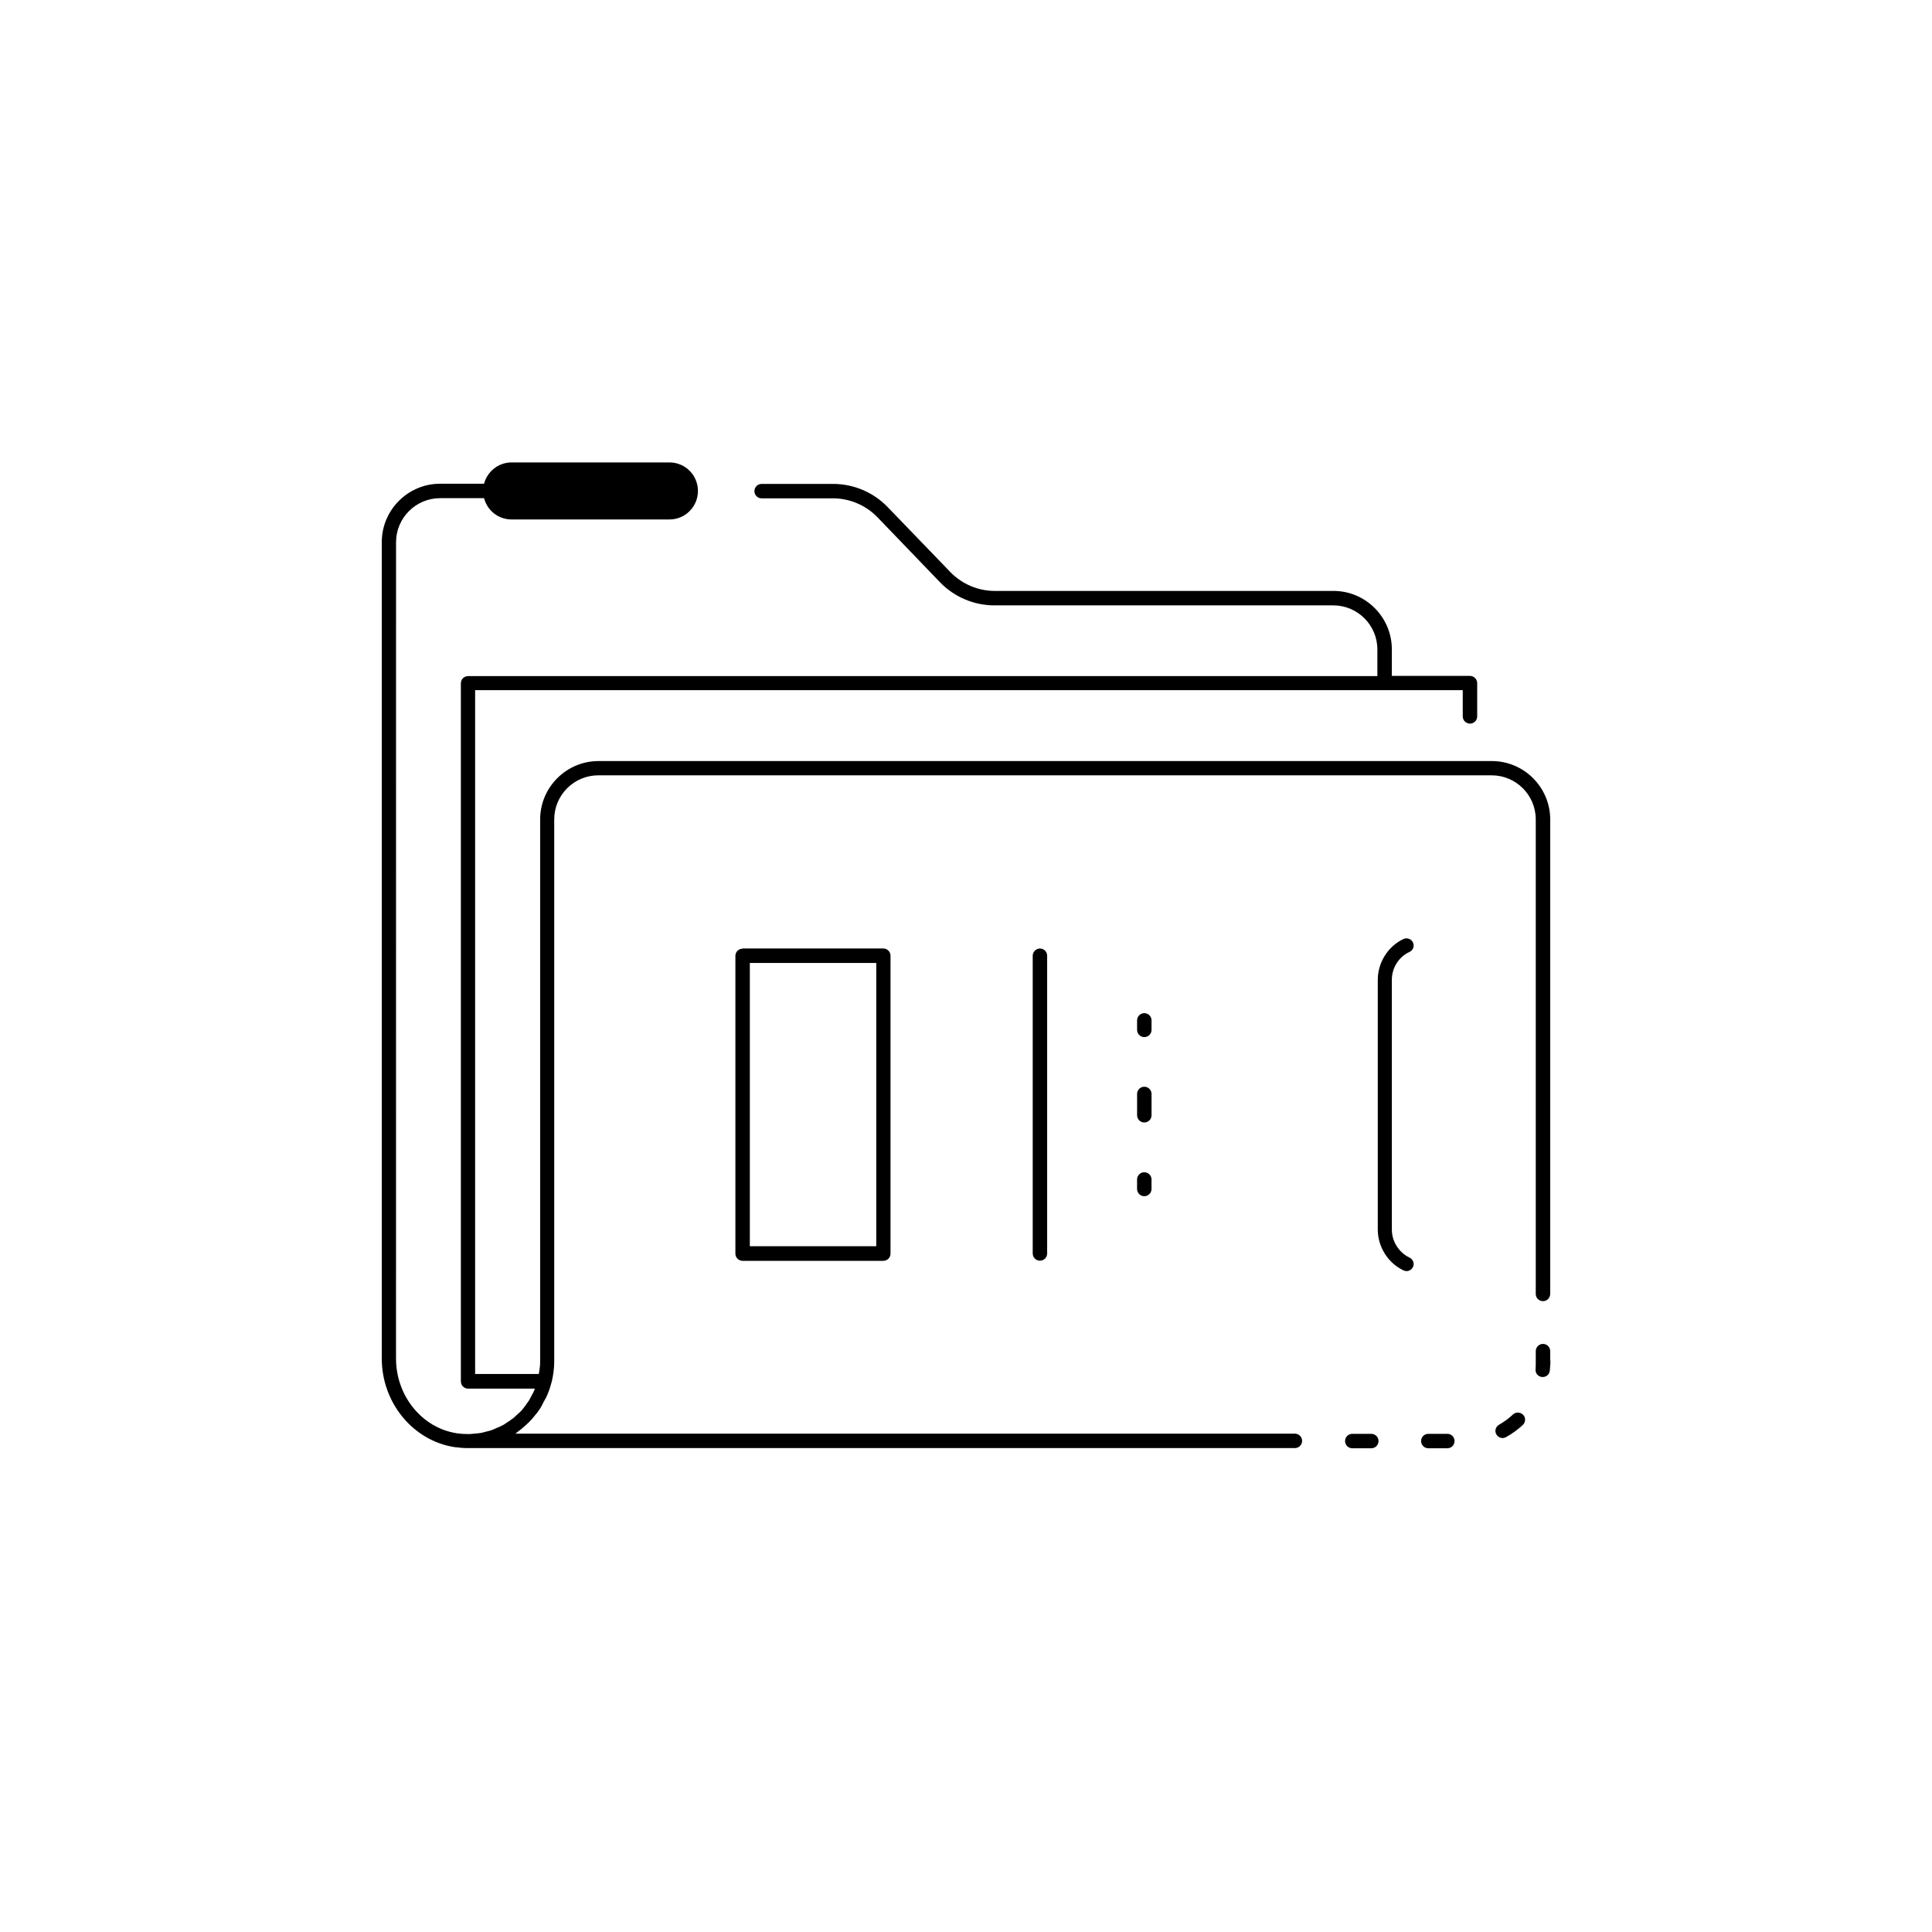 <?xml version="1.0" encoding="UTF-8"?>
<!-- Uploaded to: ICON Repo, www.svgrepo.com, Generator: ICON Repo Mixer Tools -->
<svg fill="#000000" width="800px" height="800px" version="1.1" viewBox="144 144 512 512" xmlns="http://www.w3.org/2000/svg">
 <g>
  <path d="m264.57 527.51c1.16 0.152 2.316 0.25 3.426 0.25h219.16c1.059 0 1.914-0.855 1.914-1.914s-0.855-1.914-1.914-1.914h-206.56c0.203-0.152 0.352-0.301 0.555-0.453 0.656-0.453 1.309-1.008 1.914-1.562 0.352-0.352 0.754-0.656 1.109-1.008 0.605-0.605 1.16-1.258 1.715-1.965 0.301-0.352 0.605-0.707 0.855-1.109 0.555-0.754 1.008-1.613 1.41-2.469 0.203-0.352 0.402-0.707 0.605-1.059 0.555-1.211 1.008-2.469 1.359-3.828 0-0.051 0-0.051 0.051-0.102 0.453-1.863 0.707-3.727 0.707-5.543v-143.68c0-6.449 5.238-11.688 11.688-11.688h236.74c6.449 0 11.688 5.238 11.688 11.688v125.75c0 1.059 0.855 1.914 1.914 1.914s1.914-0.855 1.914-1.914v-2.519l0.004-123.23c0-8.516-6.953-15.469-15.469-15.469h-236.74c-8.516 0-15.469 6.953-15.469 15.469v143.74c0 1.059-0.152 2.117-0.352 3.223h-16.879v-181.22h261.73v6.953c0 1.059 0.855 1.914 1.914 1.914s1.914-0.855 1.914-1.914v-8.816c0-1.059-0.855-1.914-1.914-1.914h-20.707v-7.055c0-8.516-6.953-15.469-15.469-15.469l-89.777 0.004c-4.383 0-8.664-1.812-11.738-4.988l-16.625-17.23c-3.777-3.93-9.02-6.144-14.461-6.144h-18.941c-1.059 0-1.914 0.855-1.914 1.914 0 1.059 0.855 1.914 1.914 1.914h18.941c4.383 0 8.664 1.812 11.738 4.988l16.574 17.23c3.777 3.93 9.02 6.144 14.461 6.144h89.777c6.449 0 11.688 5.238 11.688 11.688v7.055h-240.97c-1.059 0-1.914 0.855-1.914 1.914v185c0 1.059 0.855 1.914 1.914 1.914h17.684c-0.051 0.102-0.051 0.25-0.102 0.352-0.203 0.504-0.453 0.957-0.707 1.41-0.25 0.504-0.504 0.957-0.754 1.41-0.25 0.402-0.605 0.805-0.855 1.211-0.352 0.453-0.656 0.906-1.008 1.309-0.352 0.402-0.707 0.707-1.109 1.059-0.402 0.352-0.754 0.754-1.16 1.059-0.453 0.352-0.906 0.656-1.359 0.957-0.402 0.25-0.805 0.555-1.211 0.805-0.555 0.301-1.109 0.555-1.715 0.805-0.402 0.152-0.754 0.352-1.16 0.504-0.605 0.25-1.258 0.402-1.914 0.555-0.402 0.102-0.754 0.203-1.16 0.301-0.656 0.102-1.309 0.152-1.965 0.203-0.402 0.051-0.855 0.102-1.258 0.102-1.059 0-2.117-0.051-3.176-0.203-9.219-1.359-16.172-9.875-16.172-19.801l0.008-216.33c0-6.449 5.238-11.688 11.688-11.688h11.637c0.855 3.273 3.777 5.644 7.305 5.644h41.816c4.18 0 7.559-3.375 7.559-7.559 0-4.18-3.375-7.559-7.559-7.559h-41.816c-3.527 0-6.449 2.418-7.305 5.644h-11.637c-8.516 0-15.469 6.953-15.469 15.469v216.29c-0.047 11.785 8.316 21.914 19.398 23.574z"/>
  <path d="m550.99 505.95-0.051 0.906c-0.102 1.059 0.656 1.965 1.715 2.066h0.203c0.957 0 1.762-0.707 1.863-1.715 0.051-0.352 0.051-0.754 0.102-1.211v-0.102c0.051-0.301 0.051-0.656 0.051-0.957 0-0.25-0.051-0.605-0.051-0.855v-2.016c0-1.059-0.855-1.914-1.914-1.914s-1.914 0.855-1.914 1.914v1.863z"/>
  <path d="m522.52 523.98c-1.059 0-1.914 0.855-1.914 1.914 0 1.059 0.855 1.914 1.914 1.914h5.039c1.059 0 1.914-0.855 1.914-1.914 0-1.059-0.855-1.914-1.914-1.914z"/>
  <path d="m544.95 518.85c-1.109 1.059-2.367 1.965-3.68 2.719-0.906 0.504-1.258 1.664-0.707 2.57 0.352 0.605 1.008 0.957 1.664 0.957 0.301 0 0.656-0.102 0.906-0.25 1.613-0.906 3.074-1.965 4.434-3.223 0.754-0.707 0.805-1.914 0.102-2.672-0.754-0.758-1.965-0.809-2.719-0.102z"/>
  <path d="m507.41 523.98h-5.039c-1.059 0-1.914 0.855-1.914 1.914 0 1.059 0.855 1.914 1.914 1.914h5.039c1.059 0 1.914-0.855 1.914-1.914 0-1.055-0.855-1.914-1.914-1.914z"/>
  <path d="m340.8 395.41c-1.059 0-1.914 0.855-1.914 1.914v78.898c0 1.059 0.855 1.914 1.914 1.914h37.281c1.059 0 1.914-0.855 1.914-1.914v-78.949c0-1.059-0.855-1.914-1.914-1.914h-37.281zm35.418 78.848h-33.504v-75.07h33.504z"/>
  <path d="m517.54 396.27c0.957-0.453 1.359-1.562 0.906-2.519-0.453-0.957-1.562-1.309-2.519-0.906-4.133 1.965-6.801 6.246-6.801 10.832v66.148c0 4.586 2.672 8.867 6.801 10.832 0.25 0.102 0.555 0.203 0.805 0.203 0.707 0 1.359-0.402 1.715-1.059 0.453-0.957 0.051-2.066-0.906-2.519-2.82-1.359-4.684-4.281-4.684-7.406l-0.004-66.199c0-3.172 1.812-6.094 4.688-7.406z"/>
  <path d="m417.68 397.28v78.898c0 1.059 0.855 1.914 1.914 1.914s1.914-0.855 1.914-1.914v-78.898c0-1.059-0.855-1.914-1.914-1.914s-1.914 0.906-1.914 1.914z"/>
  <path d="m449.17 414.41c0-1.059-0.855-1.914-1.914-1.914-1.059 0-1.914 0.855-1.914 1.914v2.519c0 1.059 0.855 1.914 1.914 1.914 1.059 0 1.914-0.855 1.914-1.914z"/>
  <path d="m449.17 433.91c0-1.059-0.855-1.914-1.914-1.914-1.059 0-1.914 0.855-1.914 1.914v5.644c0 1.059 0.855 1.914 1.914 1.914 1.059 0 1.914-0.855 1.914-1.914z"/>
  <path d="m447.25 454.66c-1.059 0-1.914 0.855-1.914 1.914v2.519c0 1.059 0.855 1.914 1.914 1.914s1.914-0.855 1.914-1.914v-2.519c0.004-1.055-0.855-1.914-1.914-1.914z"/>
 </g>
</svg>